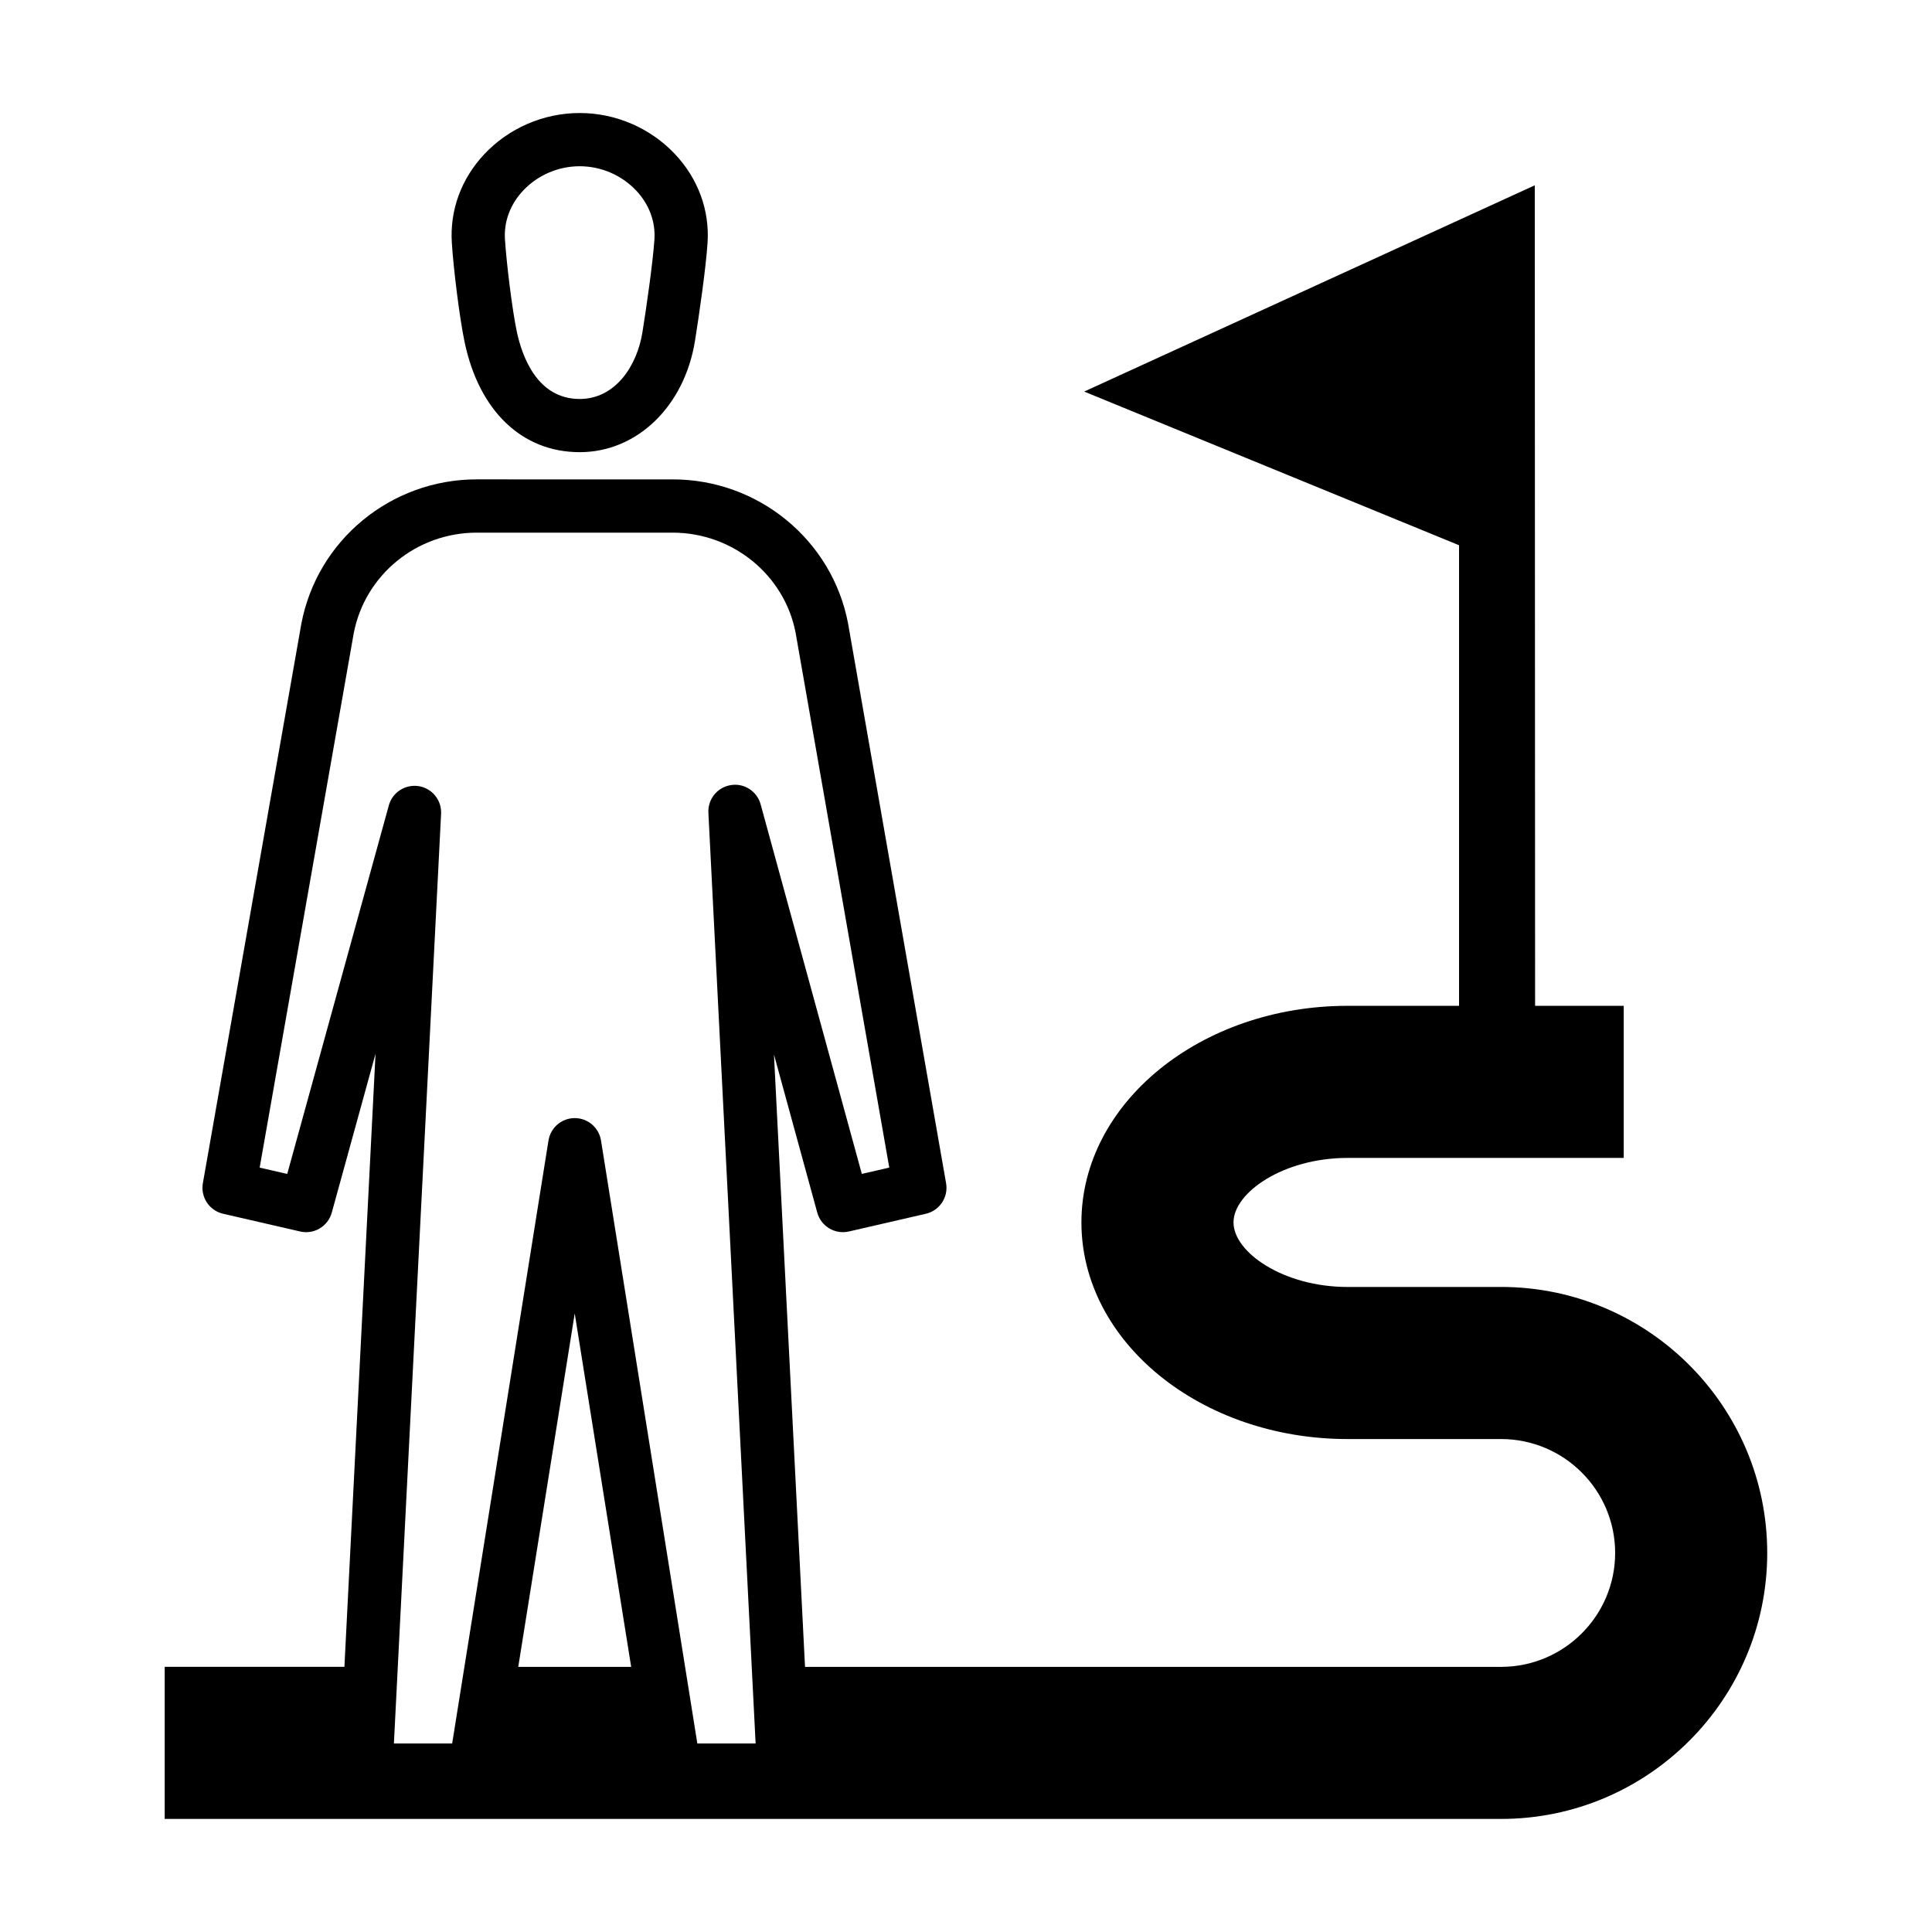 <?xml version="1.0" encoding="UTF-8"?>
<!-- Uploaded to: SVG Repo, www.svgrepo.com, Generator: SVG Repo Mixer Tools -->
<svg fill="#000000" width="800px" height="800px" version="1.1" viewBox="144 144 512 512" xmlns="http://www.w3.org/2000/svg">
 <g>
  <path d="m267.12 234.63c3.828 18.285 15.23 29.199 30.5 29.199 15.203 0 27.77-12.141 30.562-29.523 1.109-6.887 2.91-19.488 3.332-26 0.551-8.609-2.504-16.93-8.59-23.418-6.519-6.953-15.742-10.938-25.301-10.938s-18.777 3.984-25.293 10.926c-6.09 6.488-9.141 14.809-8.59 23.422 0.422 6.734 1.996 19.703 3.379 26.332zm15.492-40.102c3.859-4.109 9.332-6.473 15.008-6.473 5.672 0 11.148 2.363 15.012 6.484 3.394 3.617 5.098 8.188 4.801 12.863-0.387 5.977-2.156 18.297-3.184 24.668-1.41 8.785-7.106 17.66-16.629 17.66-11.246 0-15.285-11.27-16.691-17.984-1.215-5.801-2.727-18.223-3.113-24.336-0.301-4.691 1.406-9.266 4.797-12.883z"/>
  <path d="m541.8 485.06h-40.676c-17.023 0-30.23-9.195-30.23-17.105 0-7.91 13.203-17.094 30.23-17.094h73.18v-40.305h-23.488l-0.082-217.45-119.42 54.664 99.348 40.723v122.06h-29.539c-38.895 0-70.535 25.746-70.535 57.398 0 31.656 31.641 57.41 70.535 57.41h40.676c16.672 0 30.23 13.543 30.23 30.188 0 16.645-13.559 30.188-30.23 30.188h-184.46l-8.23-162.28 11.473 41.887c0.996 3.652 4.699 5.856 8.383 5.012l20.391-4.695c3.656-0.84 6.012-4.398 5.367-8.09l-26-148.48c-4.262-22.047-23.797-38.051-46.453-38.051l-51.926-0.004c-22.73 0-42.273 16.062-46.488 38.285l-26.094 148.24c-0.648 3.699 1.707 7.254 5.367 8.098l20.418 4.695c3.672 0.855 7.375-1.359 8.379-5.004l11.594-42.09-8.246 162.47h-47.625v40.305h354.15c38.895 0 70.535-31.625 70.535-70.492-0.004-38.875-31.645-70.492-70.539-70.492zm-321.68-29.957-7.305-1.676 24.918-141.55c2.934-15.477 16.645-26.719 32.605-26.719h51.918c15.91 0 29.617 11.199 32.582 26.5l24.824 141.77-7.269 1.672-26.816-97.93c-0.945-3.473-4.367-5.707-7.918-5.106-3.559 0.57-6.109 3.727-5.93 7.32l12.516 246.66h-15.445l-25.527-159.79c-0.543-3.426-3.496-5.945-6.961-5.945-3.465 0-6.418 2.519-6.961 5.945l-25.523 159.79h-15.441l12.504-246.39c0.18-3.594-2.371-6.746-5.926-7.32-3.559-0.535-6.961 1.629-7.918 5.094zm91.148 130.64h-29.926l14.965-93.668z"/>
 </g>
</svg>